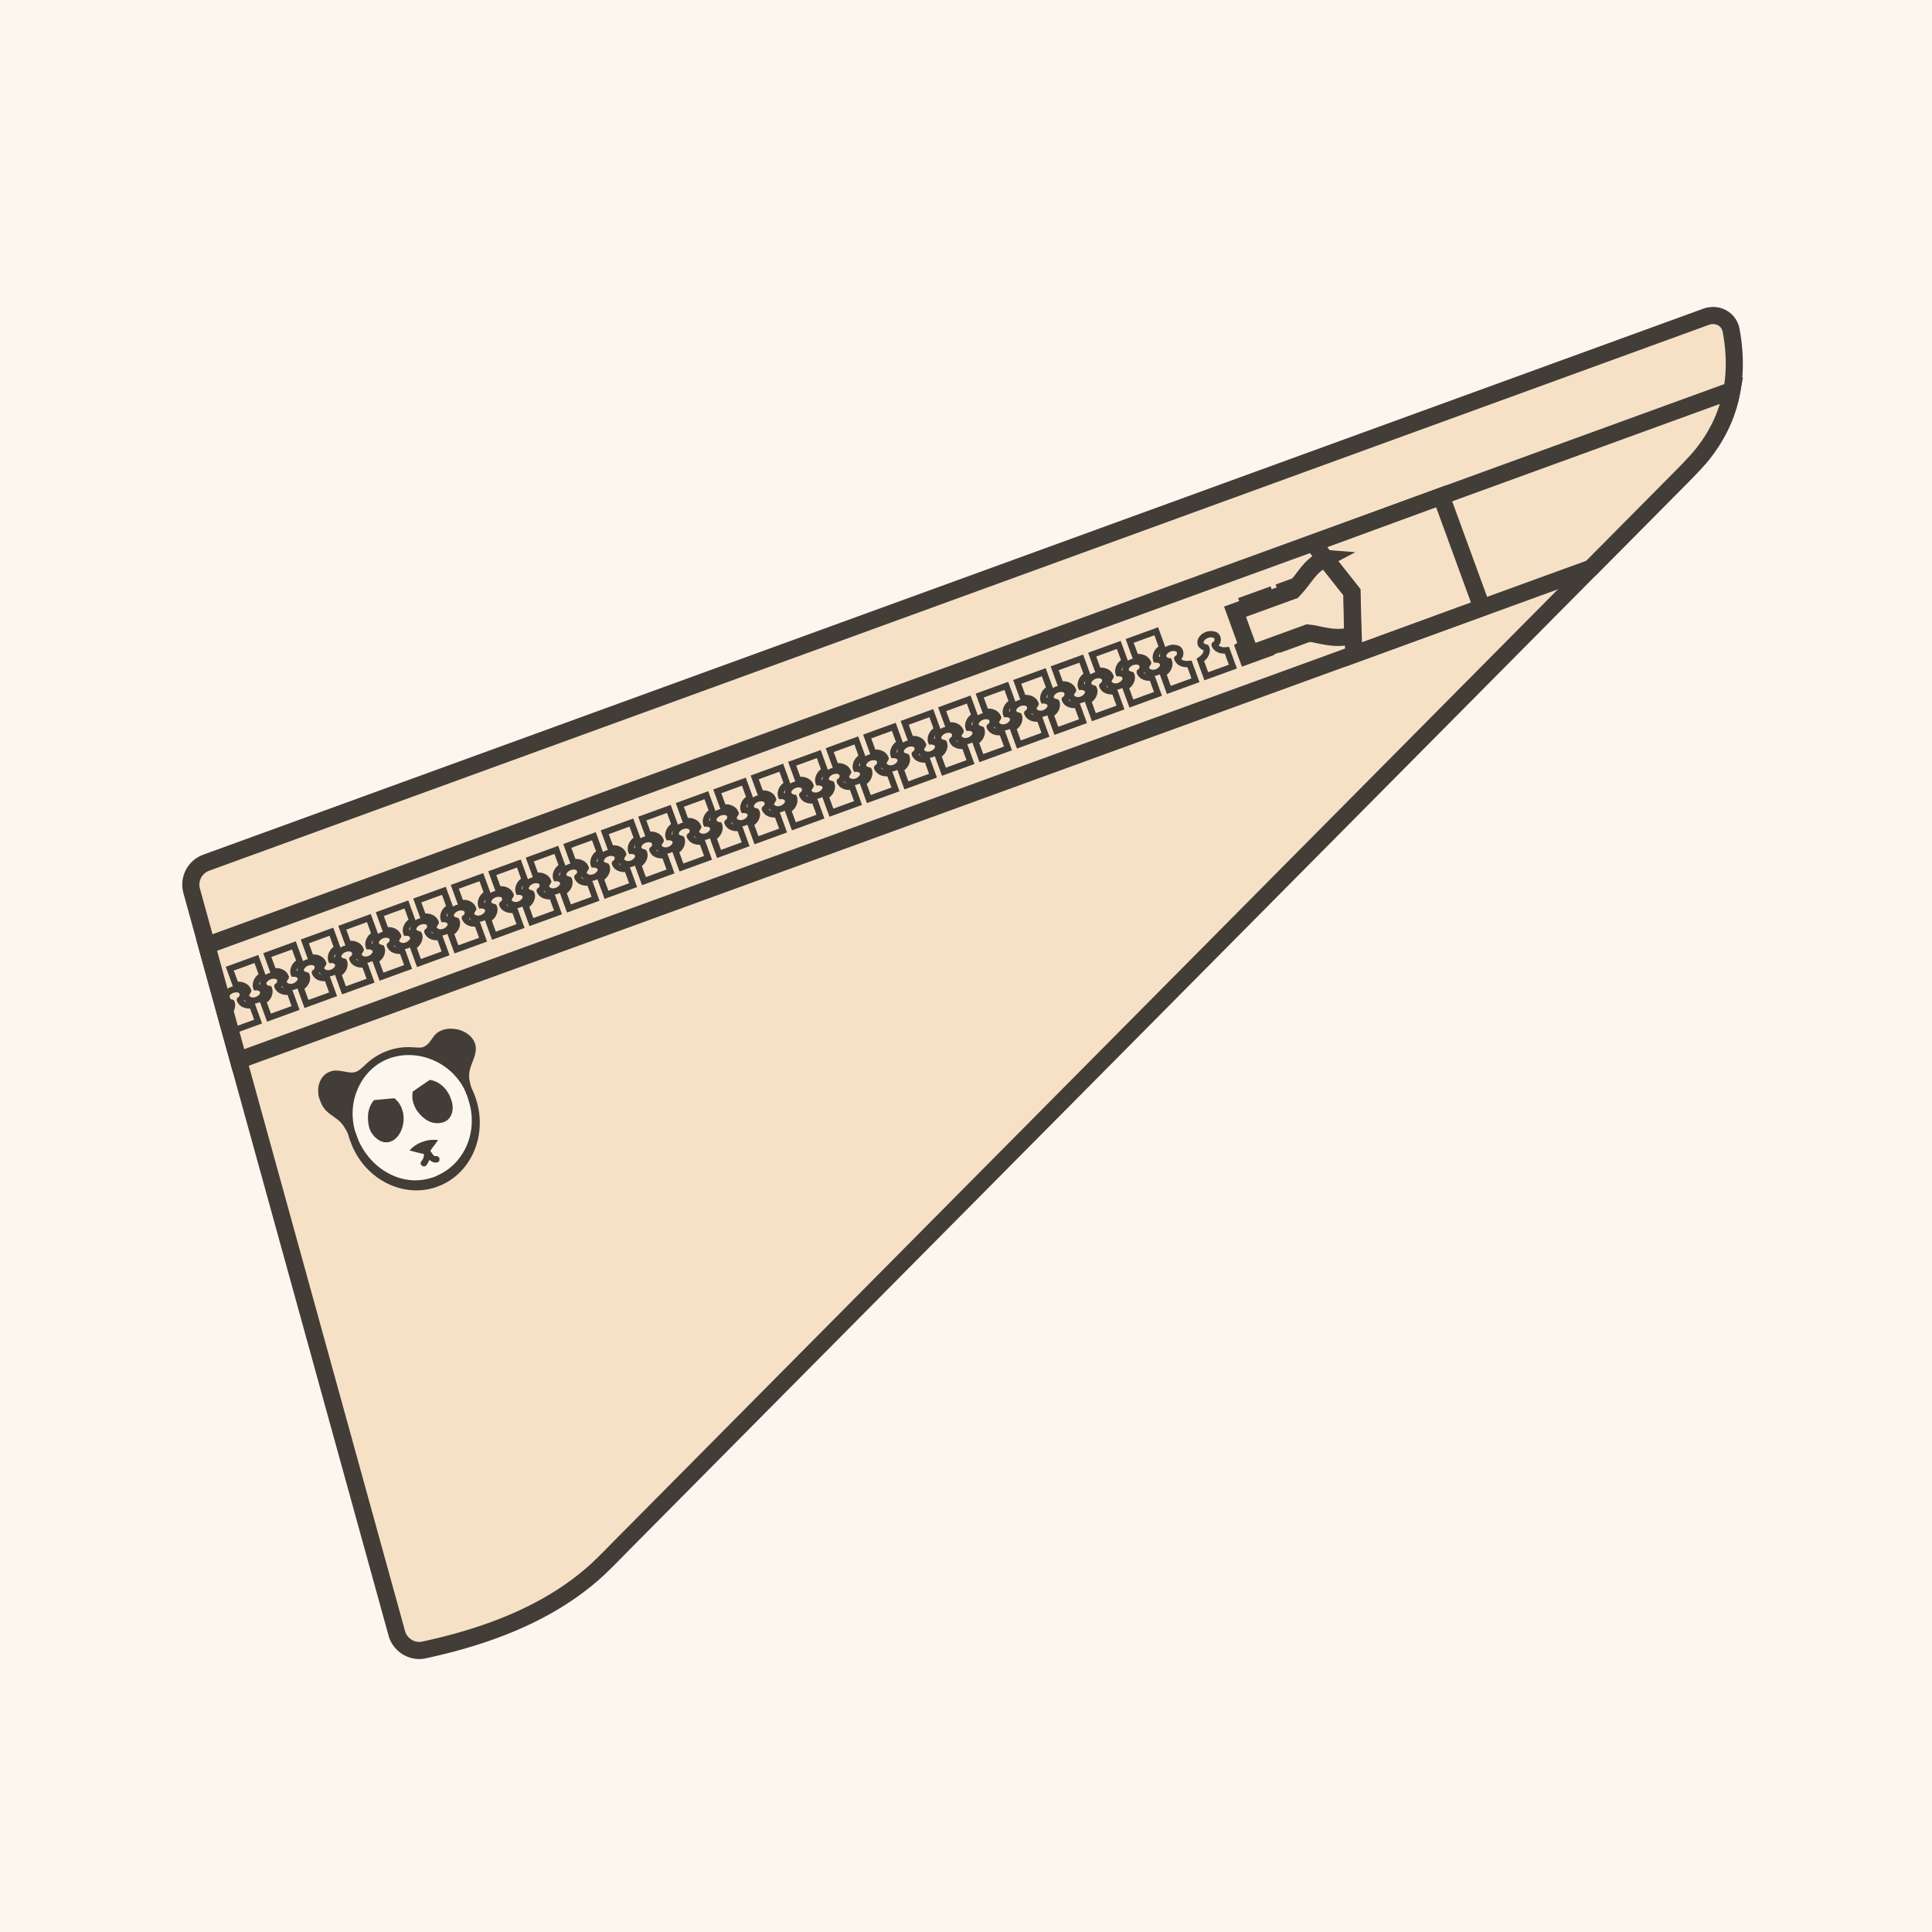 <svg xmlns="http://www.w3.org/2000/svg" id="svg5" version="1.1" viewBox="0 0 50.804 50.804" height="50.804mm" width="50.804mm">
  
  <defs id="defs2">
    
  </defs>
  <g transform="translate(-1447.46,11.275)" id="layer1">
    <rect ry="0" y="-11.275" x="1447.46" height="50.804" width="50.804" id="rect28288" style="display:inline;fill:#fcf7ee;fill-opacity:1;stroke:none;stroke-width:1.016;stroke-linecap:round;stroke-miterlimit:4;stroke-dasharray:none;stroke-opacity:1"></rect>
    <path id="path28290" d="m 1452.881,11.411 39.439,-14.355 c 0.294,-0.107 0.605,0.05 0.662,0.358 0.227,1.234 -0.01,2.3 -0.726,3.22 -0.192,0.247 -0.553,0.605 -0.774,0.827 l -27.575,27.802 c -0.22,0.222 -0.572,0.589 -0.805,0.797 -1.184,1.054 -2.738,1.675 -4.5,2.054 -0.306,0.066 -0.624,-0.134 -0.707,-0.436 l -5.395,-19.527 a 0.614,0.614 0 0 1 0.382,-0.74 z" style="font-variation-settings:normal;display:inline;fill:#f6e1c7;fill-opacity:1;stroke:#423d37;stroke-width:0.45;stroke-linecap:butt;stroke-linejoin:miter;stroke-miterlimit:4;stroke-dasharray:none;stroke-dashoffset:0;stroke-opacity:1;stop-color:#000000"></path>
    <path d="m 1479.862,4.51 c -0.277,0.101 -0.554,0.201 -0.831,0.302 0.07,0.189 0.138,0.378 0.207,0.568 0.094,-0.01 0.217,-0.031 0.285,0.053 -0.094,0.123 -0.014,0.322 0.141,0.343 0.201,0.052 0.463,-0.103 0.438,-0.328 -0.018,-0.092 -0.104,-0.159 -0.194,-0.173 0.016,-0.099 0.11,-0.155 0.186,-0.206 -0.069,-0.189 -0.138,-0.378 -0.207,-0.568 -0.01,0.003 -0.017,0.006 -0.025,0.009 z m 0.032,0.496 c -0.131,0.093 -0.204,0.286 -0.112,0.431 0.055,-0.015 0.186,-0.002 0.146,0.083 -0.051,0.092 -0.212,0.146 -0.281,0.051 0.01,-0.061 0.091,-0.105 0.046,-0.172 -0.051,-0.135 -0.205,-0.202 -0.342,-0.194 -0.036,-0.098 -0.071,-0.195 -0.107,-0.293 0.181,-0.066 0.362,-0.132 0.544,-0.198 0.035,0.098 0.071,0.195 0.106,0.293 z" style="display:inline;fill:#423d37;fill-opacity:1;fill-rule:nonzero;stroke:none;stroke-width:0.45;stroke-miterlimit:4;stroke-dasharray:none" id="path28292"></path>
    <path d="m 1478.876,4.869 c -0.277,0.101 -0.554,0.201 -0.831,0.302 0.07,0.189 0.138,0.378 0.207,0.567 0.094,-0.009 0.217,-0.03 0.285,0.054 -0.094,0.123 -0.014,0.323 0.141,0.343 0.201,0.052 0.464,-0.104 0.437,-0.329 -0.018,-0.092 -0.104,-0.158 -0.194,-0.172 0.016,-0.098 0.11,-0.155 0.186,-0.206 -0.069,-0.189 -0.138,-0.378 -0.207,-0.568 -0.01,0.003 -0.017,0.006 -0.025,0.009 z m 0.032,0.496 c -0.131,0.093 -0.204,0.286 -0.112,0.43 0.053,-0.01 0.169,-0.008 0.151,0.072 -0.045,0.1 -0.214,0.16 -0.287,0.062 0.01,-0.06 0.091,-0.106 0.046,-0.172 -0.051,-0.134 -0.205,-0.202 -0.342,-0.194 -0.036,-0.098 -0.071,-0.195 -0.107,-0.293 0.181,-0.066 0.362,-0.132 0.544,-0.197 0.035,0.098 0.071,0.195 0.106,0.292 z" style="display:inline;fill:#423d37;fill-opacity:1;fill-rule:nonzero;stroke:none;stroke-width:0.45;stroke-miterlimit:4;stroke-dasharray:none" id="path28294"></path>
    <path d="m 1452.896,13.586 0.835,3.022 35.564,-12.942 2.187,-2.205 c 0.221,-0.222 0.582,-0.58 0.774,-0.827 0.391,-0.503 0.638,-1.049 0.746,-1.642 l -30.871,11.234 z" style="font-variation-settings:normal;display:inline;fill:#f6e1c7;fill-opacity:1;stroke:#423d37;stroke-width:0.45;stroke-linecap:butt;stroke-linejoin:miter;stroke-miterlimit:4;stroke-dasharray:none;stroke-dashoffset:0;stroke-opacity:1;stop-color:#000000" id="path28296"></path>
    <path d="m 1453.659,14.654 c -0.175,0.001 -0.372,0.146 -0.346,0.336 0.011,0.088 0.093,0.14 0.162,0.174 -0.01,0.105 -0.107,0.165 -0.185,0.218 0.068,0.189 0.138,0.378 0.206,0.567 0.285,-0.104 0.57,-0.208 0.855,-0.311 -0.069,-0.189 -0.138,-0.379 -0.206,-0.568 -0.089,0.01 -0.203,0.028 -0.273,-0.038 0.106,-0.111 0.062,-0.324 -0.095,-0.361 -0.038,-0.013 -0.078,-0.018 -0.118,-0.017 z m 0.047,0.169 c 0.08,0.006 0.068,0.105 0.01,0.129 -0.074,0.055 0,0.151 0.043,0.2 0.073,0.07 0.178,0.097 0.277,0.093 0.036,0.098 0.071,0.196 0.107,0.294 -0.181,0.066 -0.362,0.132 -0.544,0.198 -0.035,-0.098 -0.071,-0.195 -0.106,-0.293 0.125,-0.092 0.2,-0.276 0.115,-0.418 -0.041,-0.031 -0.148,-0.018 -0.125,-0.094 0.036,-0.082 0.142,-0.125 0.227,-0.109 z" style="display:inline;fill:#423d37;fill-opacity:1;fill-rule:nonzero;stroke:none;stroke-width:0.45;stroke-miterlimit:4;stroke-dasharray:none" id="path28298"></path>
    <path d="m 1454.227,13.846 c -0.277,0.101 -0.553,0.201 -0.83,0.302 0.067,0.19 0.137,0.379 0.206,0.568 0.094,-0.01 0.217,-0.031 0.285,0.053 -0.094,0.122 -0.014,0.322 0.14,0.342 0.201,0.052 0.462,-0.102 0.438,-0.327 -0.018,-0.092 -0.104,-0.161 -0.194,-0.174 0.016,-0.099 0.11,-0.155 0.186,-0.206 -0.069,-0.189 -0.137,-0.379 -0.206,-0.568 -0.01,0.003 -0.017,0.006 -0.025,0.009 z m 0.032,0.496 c -0.131,0.093 -0.204,0.287 -0.112,0.431 0.057,-0.017 0.191,0.003 0.143,0.087 -0.054,0.088 -0.21,0.14 -0.279,0.046 0.01,-0.061 0.092,-0.105 0.046,-0.172 -0.051,-0.135 -0.205,-0.202 -0.342,-0.194 -0.036,-0.098 -0.071,-0.195 -0.107,-0.293 0.181,-0.066 0.362,-0.132 0.544,-0.198 0.035,0.098 0.071,0.195 0.106,0.293 z" style="display:inline;fill:#423d37;fill-opacity:1;fill-rule:nonzero;stroke:none;stroke-width:0.45;stroke-miterlimit:4;stroke-dasharray:none" id="path28300"></path>
    <path d="m 1455.213,13.487 c -0.277,0.101 -0.553,0.201 -0.83,0.302 0.068,0.189 0.137,0.378 0.206,0.567 0.094,-0.009 0.217,-0.03 0.285,0.054 -0.094,0.123 -0.014,0.323 0.141,0.343 0.201,0.052 0.462,-0.102 0.438,-0.327 -0.017,-0.093 -0.104,-0.16 -0.194,-0.175 0.016,-0.099 0.11,-0.155 0.186,-0.206 -0.069,-0.189 -0.138,-0.378 -0.207,-0.568 -0.01,0.003 -0.017,0.006 -0.025,0.009 z m 0.033,0.496 c -0.131,0.093 -0.204,0.286 -0.112,0.43 0.054,-0.011 0.18,-0.004 0.148,0.079 -0.049,0.095 -0.212,0.151 -0.283,0.056 0.01,-0.061 0.092,-0.106 0.046,-0.172 -0.051,-0.135 -0.205,-0.202 -0.342,-0.194 -0.036,-0.098 -0.071,-0.195 -0.107,-0.293 0.181,-0.066 0.362,-0.132 0.543,-0.197 0.036,0.098 0.071,0.195 0.107,0.293 z" style="display:inline;fill:#423d37;fill-opacity:1;fill-rule:nonzero;stroke:none;stroke-width:0.45;stroke-miterlimit:4;stroke-dasharray:none" id="path28302"></path>
    <path d="m 1454.644,14.296 c -0.175,7.35e-4 -0.369,0.144 -0.346,0.334 0.012,0.087 0.089,0.145 0.162,0.172 0,0.106 -0.106,0.169 -0.184,0.222 0.069,0.189 0.138,0.378 0.207,0.567 0.285,-0.104 0.57,-0.208 0.855,-0.311 -0.069,-0.189 -0.138,-0.378 -0.207,-0.568 -0.09,0.01 -0.203,0.028 -0.273,-0.038 0.106,-0.112 0.061,-0.325 -0.097,-0.361 -0.038,-0.012 -0.078,-0.018 -0.117,-0.017 z m 0.048,0.169 c 0.079,0.006 0.069,0.105 0.01,0.129 -0.075,0.055 0,0.151 0.042,0.2 0.073,0.069 0.178,0.098 0.277,0.093 0.036,0.098 0.071,0.196 0.107,0.294 -0.181,0.066 -0.362,0.132 -0.544,0.198 -0.036,-0.098 -0.071,-0.195 -0.107,-0.293 0.132,-0.094 0.202,-0.291 0.108,-0.436 -0.06,0.014 -0.165,-0.039 -0.102,-0.106 0.048,-0.06 0.135,-0.095 0.211,-0.079 z" style="display:inline;fill:#423d37;fill-opacity:1;fill-rule:nonzero;stroke:none;stroke-width:0.45;stroke-miterlimit:4;stroke-dasharray:none" id="path28304"></path>
    <path d="m 1455.63,13.937 c -0.175,0.001 -0.371,0.146 -0.345,0.336 0.011,0.089 0.096,0.142 0.162,0.174 -0.01,0.105 -0.108,0.165 -0.185,0.218 0.068,0.189 0.138,0.378 0.206,0.567 0.285,-0.104 0.57,-0.208 0.855,-0.312 -0.069,-0.189 -0.138,-0.378 -0.207,-0.568 -0.089,0.01 -0.203,0.028 -0.273,-0.038 0.105,-0.111 0.062,-0.322 -0.093,-0.36 -0.039,-0.013 -0.08,-0.019 -0.121,-0.018 z m 0.048,0.169 c 0.079,0.006 0.069,0.105 0.01,0.129 -0.075,0.055 0,0.151 0.042,0.2 0.073,0.069 0.178,0.097 0.277,0.093 0.036,0.098 0.071,0.196 0.107,0.294 -0.181,0.066 -0.362,0.132 -0.543,0.198 -0.036,-0.098 -0.071,-0.195 -0.107,-0.293 0.126,-0.091 0.2,-0.276 0.115,-0.418 -0.044,-0.029 -0.161,-0.024 -0.12,-0.104 0.039,-0.074 0.141,-0.115 0.222,-0.099 z" style="display:inline;fill:#423d37;fill-opacity:1;fill-rule:nonzero;stroke:none;stroke-width:0.45;stroke-miterlimit:4;stroke-dasharray:none" id="path28306"></path>
    <path d="m 1456.199,13.128 c -0.277,0.101 -0.553,0.201 -0.83,0.302 0.069,0.189 0.137,0.378 0.206,0.567 0.094,-0.009 0.217,-0.03 0.285,0.054 -0.094,0.122 -0.015,0.322 0.14,0.343 0.198,0.05 0.454,-0.096 0.439,-0.318 -0.013,-0.097 -0.102,-0.169 -0.196,-0.183 0.016,-0.098 0.11,-0.155 0.187,-0.206 -0.069,-0.189 -0.138,-0.378 -0.207,-0.568 -0.01,0.003 -0.017,0.006 -0.025,0.009 z m 0.033,0.496 c -0.132,0.093 -0.203,0.286 -0.112,0.431 0.058,-0.019 0.194,0.004 0.142,0.089 -0.054,0.087 -0.209,0.137 -0.278,0.045 0.01,-0.061 0.092,-0.106 0.046,-0.172 -0.051,-0.135 -0.205,-0.202 -0.342,-0.194 -0.035,-0.098 -0.071,-0.195 -0.106,-0.293 0.181,-0.066 0.362,-0.132 0.544,-0.198 0.035,0.098 0.071,0.195 0.106,0.293 z" style="display:inline;fill:#423d37;fill-opacity:1;fill-rule:nonzero;stroke:none;stroke-width:0.45;stroke-miterlimit:4;stroke-dasharray:none" id="path28308"></path>
    <path d="m 1457.185,12.769 c -0.277,0.101 -0.553,0.201 -0.83,0.302 0.069,0.189 0.137,0.378 0.206,0.567 0.095,-0.009 0.217,-0.03 0.285,0.054 -0.094,0.122 -0.015,0.323 0.141,0.343 0.201,0.051 0.461,-0.102 0.438,-0.327 -0.018,-0.093 -0.104,-0.16 -0.194,-0.174 0.016,-0.098 0.11,-0.155 0.186,-0.206 -0.069,-0.189 -0.138,-0.378 -0.206,-0.568 -0.01,0.003 -0.017,0.006 -0.025,0.009 z m 0.032,0.496 c -0.131,0.093 -0.203,0.286 -0.112,0.43 0.055,-0.014 0.186,-6.12e-4 0.146,0.083 -0.051,0.092 -0.211,0.146 -0.282,0.052 0.01,-0.061 0.092,-0.105 0.046,-0.172 -0.051,-0.135 -0.205,-0.202 -0.342,-0.194 -0.035,-0.098 -0.071,-0.195 -0.106,-0.293 0.181,-0.066 0.362,-0.132 0.543,-0.198 0.035,0.098 0.071,0.195 0.106,0.293 z" style="display:inline;fill:#423d37;fill-opacity:1;fill-rule:nonzero;stroke:none;stroke-width:0.45;stroke-miterlimit:4;stroke-dasharray:none" id="path28310"></path>
    <path d="m 1456.617,13.578 c -0.176,0.001 -0.372,0.146 -0.346,0.336 0.011,0.089 0.096,0.141 0.162,0.174 -0.01,0.105 -0.107,0.164 -0.184,0.218 0.069,0.189 0.138,0.378 0.206,0.567 0.285,-0.104 0.57,-0.207 0.855,-0.311 -0.069,-0.189 -0.138,-0.379 -0.207,-0.568 -0.089,0.01 -0.203,0.028 -0.273,-0.038 0.105,-0.111 0.062,-0.324 -0.095,-0.361 -0.038,-0.013 -0.078,-0.018 -0.118,-0.017 z m 0.047,0.169 c 0.077,0.006 0.07,0.105 0.01,0.129 -0.074,0.055 0,0.151 0.042,0.2 0.073,0.07 0.178,0.097 0.277,0.093 0.036,0.098 0.071,0.196 0.107,0.294 -0.181,0.066 -0.362,0.132 -0.544,0.198 -0.035,-0.098 -0.071,-0.195 -0.106,-0.293 0.125,-0.091 0.2,-0.276 0.115,-0.418 -0.041,-0.03 -0.148,-0.019 -0.125,-0.094 0.036,-0.082 0.141,-0.124 0.227,-0.109 z" style="display:inline;fill:#423d37;fill-opacity:1;fill-rule:nonzero;stroke:none;stroke-width:0.45;stroke-miterlimit:4;stroke-dasharray:none" id="path28312"></path>
    <path d="m 1457.603,13.219 c -0.176,6.13e-4 -0.372,0.146 -0.346,0.336 0.011,0.088 0.092,0.14 0.162,0.174 -0.01,0.104 -0.107,0.165 -0.185,0.218 0.069,0.189 0.138,0.378 0.207,0.567 0.285,-0.104 0.57,-0.208 0.855,-0.311 -0.069,-0.189 -0.138,-0.378 -0.207,-0.568 -0.089,0.01 -0.203,0.028 -0.273,-0.038 0.105,-0.111 0.062,-0.324 -0.095,-0.361 -0.038,-0.013 -0.078,-0.018 -0.118,-0.017 z m 0.047,0.169 c 0.078,0.005 0.069,0.105 0.01,0.129 -0.075,0.055 0,0.151 0.042,0.2 0.073,0.07 0.178,0.097 0.277,0.093 0.036,0.098 0.071,0.196 0.107,0.293 -0.181,0.066 -0.362,0.132 -0.544,0.198 -0.035,-0.098 -0.071,-0.195 -0.107,-0.293 0.126,-0.091 0.2,-0.276 0.115,-0.418 -0.041,-0.03 -0.148,-0.019 -0.125,-0.094 0.035,-0.081 0.142,-0.125 0.227,-0.109 z" style="display:inline;fill:#423d37;fill-opacity:1;fill-rule:nonzero;stroke:none;stroke-width:0.45;stroke-miterlimit:4;stroke-dasharray:none" id="path28314"></path>
    <path d="m 1458.171,12.411 c -0.277,0.101 -0.553,0.201 -0.83,0.302 0.068,0.189 0.137,0.378 0.206,0.567 0.095,-0.008 0.214,-0.031 0.285,0.054 -0.094,0.123 -0.014,0.323 0.141,0.343 0.201,0.051 0.464,-0.104 0.437,-0.33 -0.018,-0.091 -0.104,-0.158 -0.194,-0.172 0.015,-0.099 0.111,-0.154 0.186,-0.206 -0.069,-0.189 -0.138,-0.378 -0.206,-0.567 -0.01,0.003 -0.017,0.006 -0.025,0.009 z m 0.033,0.496 c -0.131,0.093 -0.204,0.287 -0.112,0.431 0.057,-0.018 0.193,0.003 0.142,0.088 -0.054,0.088 -0.211,0.139 -0.279,0.045 0.01,-0.061 0.091,-0.105 0.046,-0.172 -0.051,-0.135 -0.205,-0.202 -0.342,-0.194 -0.035,-0.098 -0.071,-0.195 -0.106,-0.293 0.181,-0.066 0.362,-0.132 0.543,-0.198 0.036,0.098 0.071,0.195 0.107,0.292 z" style="display:inline;fill:#423d37;fill-opacity:1;fill-rule:nonzero;stroke:none;stroke-width:0.45;stroke-miterlimit:4;stroke-dasharray:none" id="path28316"></path>
    <path d="m 1459.157,12.052 c -0.277,0.101 -0.554,0.201 -0.831,0.302 0.07,0.189 0.138,0.378 0.207,0.568 0.094,-0.01 0.217,-0.031 0.284,0.053 -0.094,0.123 -0.014,0.323 0.141,0.343 0.201,0.052 0.462,-0.102 0.438,-0.327 -0.018,-0.092 -0.104,-0.16 -0.194,-0.174 0.015,-0.098 0.11,-0.155 0.186,-0.206 -0.069,-0.189 -0.138,-0.378 -0.206,-0.568 -0.01,0.003 -0.017,0.006 -0.025,0.009 z m 0.032,0.496 c -0.131,0.093 -0.204,0.286 -0.111,0.431 0.055,-0.015 0.184,-0.002 0.146,0.082 -0.05,0.093 -0.212,0.146 -0.282,0.052 0.01,-0.06 0.091,-0.105 0.046,-0.172 -0.051,-0.135 -0.205,-0.202 -0.342,-0.194 -0.036,-0.098 -0.071,-0.195 -0.107,-0.293 0.181,-0.066 0.362,-0.132 0.544,-0.198 0.035,0.098 0.071,0.195 0.106,0.293 z" style="display:inline;fill:#423d37;fill-opacity:1;fill-rule:nonzero;stroke:none;stroke-width:0.45;stroke-miterlimit:4;stroke-dasharray:none" id="path28318"></path>
    <path d="m 1458.588,12.86 c -0.175,0.001 -0.371,0.146 -0.345,0.336 0.01,0.089 0.096,0.142 0.162,0.174 -0.01,0.104 -0.107,0.165 -0.185,0.218 0.069,0.189 0.138,0.378 0.207,0.567 0.285,-0.104 0.57,-0.208 0.855,-0.311 -0.069,-0.189 -0.138,-0.378 -0.207,-0.567 -0.089,0.008 -0.203,0.028 -0.273,-0.039 0.106,-0.112 0.061,-0.325 -0.097,-0.362 -0.038,-0.013 -0.078,-0.017 -0.117,-0.017 z m 0.048,0.169 c 0.079,0.006 0.068,0.104 0.01,0.129 -0.075,0.055 0,0.151 0.042,0.2 0.073,0.069 0.178,0.097 0.277,0.093 0.035,0.098 0.071,0.196 0.107,0.294 -0.181,0.066 -0.362,0.132 -0.544,0.198 -0.036,-0.098 -0.071,-0.195 -0.107,-0.293 0.126,-0.09 0.207,-0.288 0.107,-0.422 -0.044,-0.025 -0.152,-0.024 -0.112,-0.1 0.04,-0.075 0.14,-0.114 0.222,-0.099 z" style="display:inline;fill:#423d37;fill-opacity:1;fill-rule:nonzero;stroke:none;stroke-width:0.45;stroke-miterlimit:4;stroke-dasharray:none" id="path28320"></path>
    <path d="m 1459.575,12.501 c -0.175,0.001 -0.372,0.146 -0.346,0.336 0.011,0.089 0.096,0.142 0.162,0.174 -0.01,0.105 -0.107,0.164 -0.185,0.218 0.069,0.189 0.137,0.378 0.206,0.567 0.285,-0.104 0.57,-0.207 0.855,-0.311 -0.069,-0.189 -0.138,-0.378 -0.206,-0.567 -0.089,0.008 -0.203,0.028 -0.273,-0.038 0.105,-0.111 0.062,-0.324 -0.095,-0.361 -0.038,-0.013 -0.078,-0.018 -0.118,-0.017 z m 0.047,0.169 c 0.078,0.006 0.07,0.105 0.01,0.129 -0.075,0.055 0,0.15 0.042,0.2 0.073,0.069 0.178,0.098 0.277,0.093 0.036,0.098 0.071,0.196 0.107,0.293 -0.181,0.066 -0.362,0.132 -0.544,0.198 -0.036,-0.098 -0.071,-0.195 -0.107,-0.293 0.126,-0.091 0.201,-0.276 0.115,-0.418 -0.047,-0.028 -0.167,-0.027 -0.117,-0.11 0.043,-0.07 0.138,-0.108 0.219,-0.093 z" style="display:inline;fill:#423d37;fill-opacity:1;fill-rule:nonzero;stroke:none;stroke-width:0.45;stroke-miterlimit:4;stroke-dasharray:none" id="path28322"></path>
    <path d="m 1460.143,11.693 c -0.277,0.101 -0.553,0.202 -0.83,0.302 0.07,0.189 0.138,0.378 0.207,0.567 0.095,-0.008 0.214,-0.031 0.285,0.054 -0.095,0.122 -0.014,0.323 0.141,0.343 0.201,0.051 0.463,-0.103 0.437,-0.328 -0.018,-0.092 -0.104,-0.159 -0.194,-0.173 0.016,-0.098 0.11,-0.155 0.186,-0.205 -0.069,-0.189 -0.138,-0.379 -0.207,-0.568 -0.01,0.003 -0.017,0.006 -0.025,0.009 z m 0.032,0.496 c -0.131,0.093 -0.203,0.287 -0.111,0.431 0.053,-0.012 0.168,-0.009 0.151,0.071 -0.046,0.1 -0.213,0.159 -0.287,0.063 0.01,-0.061 0.091,-0.106 0.046,-0.172 -0.051,-0.135 -0.205,-0.202 -0.342,-0.194 -0.036,-0.098 -0.071,-0.195 -0.107,-0.293 0.181,-0.066 0.362,-0.132 0.544,-0.198 0.035,0.098 0.071,0.195 0.106,0.293 z" style="display:inline;fill:#423d37;fill-opacity:1;fill-rule:nonzero;stroke:none;stroke-width:0.45;stroke-miterlimit:4;stroke-dasharray:none" id="path28324"></path>
    <path d="m 1461.129,11.334 c -0.277,0.101 -0.553,0.201 -0.83,0.302 0.068,0.189 0.137,0.378 0.206,0.567 0.094,-0.009 0.217,-0.031 0.284,0.054 -0.094,0.123 -0.014,0.323 0.141,0.343 0.201,0.052 0.462,-0.102 0.438,-0.327 -0.018,-0.092 -0.104,-0.16 -0.194,-0.174 0.015,-0.099 0.11,-0.155 0.186,-0.206 -0.069,-0.189 -0.138,-0.378 -0.206,-0.567 -0.01,0.003 -0.017,0.006 -0.025,0.009 z m 0.033,0.496 c -0.131,0.093 -0.204,0.287 -0.112,0.431 0.056,-0.017 0.192,0.003 0.143,0.087 -0.053,0.089 -0.21,0.14 -0.279,0.047 0.01,-0.061 0.091,-0.106 0.046,-0.172 -0.051,-0.135 -0.205,-0.202 -0.342,-0.194 -0.036,-0.098 -0.071,-0.195 -0.107,-0.293 0.181,-0.066 0.362,-0.132 0.544,-0.198 0.035,0.098 0.071,0.195 0.107,0.293 z" style="display:inline;fill:#423d37;fill-opacity:1;fill-rule:nonzero;stroke:none;stroke-width:0.45;stroke-miterlimit:4;stroke-dasharray:none" id="path28326"></path>
    <path d="m 1460.56,12.142 c -0.175,0.001 -0.371,0.146 -0.345,0.336 0.011,0.088 0.092,0.14 0.162,0.174 -0.01,0.104 -0.108,0.164 -0.185,0.218 0.069,0.189 0.138,0.378 0.207,0.567 0.285,-0.104 0.57,-0.208 0.855,-0.312 -0.069,-0.189 -0.138,-0.378 -0.207,-0.567 -0.09,0.01 -0.202,0.028 -0.273,-0.038 0.105,-0.111 0.062,-0.322 -0.093,-0.361 -0.039,-0.013 -0.08,-0.019 -0.121,-0.018 z m 0.048,0.169 c 0.077,0.006 0.069,0.102 0.01,0.128 -0.077,0.054 -0.01,0.152 0.04,0.202 0.073,0.069 0.178,0.097 0.277,0.093 0.036,0.098 0.071,0.196 0.107,0.293 -0.181,0.066 -0.362,0.132 -0.543,0.198 -0.036,-0.098 -0.071,-0.195 -0.107,-0.293 0.125,-0.091 0.2,-0.276 0.116,-0.418 -0.042,-0.03 -0.148,-0.019 -0.125,-0.094 0.035,-0.081 0.142,-0.125 0.227,-0.109 z" style="display:inline;fill:#423d37;fill-opacity:1;fill-rule:nonzero;stroke:none;stroke-width:0.45;stroke-miterlimit:4;stroke-dasharray:none" id="path28328"></path>
    <path d="m 1461.546,11.783 c -0.175,0.002 -0.371,0.146 -0.345,0.336 0.011,0.089 0.095,0.141 0.162,0.174 -0.01,0.104 -0.107,0.164 -0.185,0.218 0.069,0.189 0.138,0.378 0.206,0.567 0.285,-0.104 0.57,-0.207 0.855,-0.311 -0.069,-0.189 -0.138,-0.378 -0.207,-0.568 -0.089,0.01 -0.203,0.028 -0.273,-0.038 0.106,-0.112 0.061,-0.325 -0.097,-0.361 -0.038,-0.013 -0.078,-0.018 -0.117,-0.017 z m 0.048,0.169 c 0.077,0.006 0.07,0.103 0.01,0.128 -0.077,0.054 -0.01,0.152 0.041,0.202 0.073,0.069 0.178,0.098 0.277,0.093 0.036,0.098 0.071,0.196 0.107,0.293 -0.181,0.066 -0.362,0.132 -0.544,0.198 -0.036,-0.098 -0.071,-0.195 -0.107,-0.293 0.126,-0.09 0.207,-0.288 0.107,-0.422 -0.044,-0.025 -0.153,-0.024 -0.112,-0.1 0.04,-0.074 0.14,-0.114 0.221,-0.099 z" style="display:inline;fill:#423d37;fill-opacity:1;fill-rule:nonzero;stroke:none;stroke-width:0.45;stroke-miterlimit:4;stroke-dasharray:none" id="path28330"></path>
    <path d="m 1462.115,10.976 c -0.277,0.101 -0.553,0.201 -0.83,0.302 0.068,0.189 0.137,0.378 0.206,0.567 0.094,-0.009 0.217,-0.03 0.284,0.054 -0.094,0.123 -0.014,0.323 0.141,0.343 0.201,0.051 0.461,-0.102 0.438,-0.327 -0.018,-0.093 -0.104,-0.16 -0.195,-0.175 0.015,-0.098 0.11,-0.155 0.186,-0.206 -0.069,-0.189 -0.138,-0.378 -0.207,-0.568 -0.01,0.003 -0.017,0.006 -0.025,0.009 z m 0.032,0.496 c -0.131,0.093 -0.203,0.286 -0.112,0.43 0.055,-0.013 0.184,-0.002 0.146,0.082 -0.051,0.093 -0.212,0.147 -0.282,0.052 0.01,-0.061 0.091,-0.105 0.046,-0.172 -0.051,-0.135 -0.205,-0.202 -0.342,-0.194 -0.036,-0.098 -0.071,-0.195 -0.107,-0.293 0.181,-0.066 0.363,-0.132 0.544,-0.197 0.035,0.098 0.071,0.195 0.106,0.293 z" style="display:inline;fill:#423d37;fill-opacity:1;fill-rule:nonzero;stroke:none;stroke-width:0.45;stroke-miterlimit:4;stroke-dasharray:none" id="path28332"></path>
    <path d="m 1463.102,10.617 c -0.277,0.101 -0.553,0.201 -0.83,0.302 0.068,0.189 0.137,0.378 0.206,0.567 0.094,-0.008 0.218,-0.031 0.285,0.054 -0.094,0.122 -0.014,0.323 0.14,0.342 0.199,0.051 0.454,-0.096 0.44,-0.318 -0.013,-0.097 -0.103,-0.169 -0.196,-0.183 0.015,-0.099 0.11,-0.155 0.186,-0.206 -0.069,-0.189 -0.138,-0.378 -0.207,-0.568 -0.01,0.003 -0.017,0.006 -0.025,0.009 z m 0.033,0.496 c -0.131,0.093 -0.204,0.286 -0.112,0.431 0.055,-0.015 0.186,-0.001 0.145,0.083 -0.051,0.092 -0.212,0.145 -0.281,0.051 0.01,-0.061 0.091,-0.105 0.046,-0.172 -0.051,-0.135 -0.205,-0.202 -0.342,-0.194 -0.036,-0.098 -0.071,-0.195 -0.107,-0.293 0.181,-0.066 0.362,-0.132 0.544,-0.198 0.036,0.098 0.071,0.195 0.107,0.293 z" style="display:inline;fill:#423d37;fill-opacity:1;fill-rule:nonzero;stroke:none;stroke-width:0.45;stroke-miterlimit:4;stroke-dasharray:none" id="path28334"></path>
    <path d="m 1462.538,11.425 c -0.177,-9.68e-4 -0.377,0.144 -0.351,0.337 0.011,0.089 0.096,0.141 0.162,0.174 -0.01,0.104 -0.108,0.165 -0.185,0.218 0.069,0.189 0.138,0.378 0.206,0.567 0.285,-0.104 0.57,-0.207 0.855,-0.311 -0.069,-0.189 -0.138,-0.378 -0.206,-0.567 -0.09,0.007 -0.201,0.028 -0.273,-0.039 0.103,-0.109 0.066,-0.316 -0.086,-0.359 -0.039,-0.014 -0.08,-0.021 -0.122,-0.02 z m 0.042,0.169 c 0.078,0.006 0.069,0.105 0.01,0.129 -0.075,0.055 0,0.151 0.042,0.2 0.073,0.069 0.178,0.098 0.277,0.093 0.036,0.098 0.071,0.196 0.107,0.293 -0.181,0.066 -0.362,0.132 -0.544,0.198 -0.035,-0.098 -0.071,-0.195 -0.106,-0.293 0.125,-0.091 0.2,-0.275 0.116,-0.418 -0.044,-0.03 -0.162,-0.023 -0.12,-0.104 0.04,-0.074 0.14,-0.114 0.222,-0.099 z" style="display:inline;fill:#423d37;fill-opacity:1;fill-rule:nonzero;stroke:none;stroke-width:0.45;stroke-miterlimit:4;stroke-dasharray:none" id="path28336"></path>
    <path d="m 1463.519,11.066 c -0.175,0.002 -0.371,0.146 -0.345,0.336 0.011,0.089 0.093,0.14 0.162,0.175 -0.01,0.104 -0.107,0.165 -0.185,0.217 0.069,0.189 0.138,0.378 0.207,0.568 0.285,-0.104 0.57,-0.208 0.855,-0.311 -0.069,-0.189 -0.138,-0.378 -0.207,-0.568 -0.09,0.01 -0.202,0.028 -0.273,-0.038 0.105,-0.11 0.062,-0.322 -0.093,-0.36 -0.039,-0.013 -0.08,-0.019 -0.121,-0.018 z m 0.048,0.169 c 0.079,0.006 0.068,0.105 0.01,0.129 -0.074,0.055 0,0.151 0.042,0.2 0.073,0.069 0.178,0.097 0.277,0.093 0.036,0.098 0.071,0.196 0.107,0.294 -0.181,0.066 -0.362,0.132 -0.544,0.198 -0.036,-0.098 -0.071,-0.195 -0.107,-0.293 0.126,-0.09 0.207,-0.288 0.107,-0.422 -0.043,-0.025 -0.151,-0.022 -0.112,-0.099 0.038,-0.075 0.141,-0.116 0.222,-0.1 z" style="display:inline;fill:#423d37;fill-opacity:1;fill-rule:nonzero;stroke:none;stroke-width:0.45;stroke-miterlimit:4;stroke-dasharray:none" id="path28338"></path>
    <path d="m 1464.087,10.258 c -0.277,0.101 -0.553,0.201 -0.83,0.302 0.07,0.189 0.138,0.378 0.207,0.567 0.094,-0.009 0.217,-0.03 0.285,0.054 -0.094,0.122 -0.014,0.323 0.141,0.343 0.201,0.052 0.464,-0.103 0.438,-0.329 -0.019,-0.091 -0.105,-0.158 -0.194,-0.173 0.016,-0.099 0.11,-0.155 0.186,-0.206 -0.069,-0.189 -0.138,-0.378 -0.207,-0.567 -0.01,0.003 -0.017,0.006 -0.025,0.009 z m 0.033,0.496 c -0.131,0.093 -0.204,0.286 -0.112,0.43 0.055,-0.011 0.181,-0.004 0.147,0.08 -0.05,0.095 -0.211,0.149 -0.283,0.055 0,-0.061 0.092,-0.106 0.046,-0.173 -0.051,-0.135 -0.205,-0.202 -0.342,-0.194 -0.036,-0.098 -0.071,-0.195 -0.107,-0.293 0.181,-0.066 0.362,-0.132 0.544,-0.198 0.035,0.098 0.071,0.195 0.107,0.293 z" style="display:inline;fill:#423d37;fill-opacity:1;fill-rule:nonzero;stroke:none;stroke-width:0.45;stroke-miterlimit:4;stroke-dasharray:none" id="path28340"></path>
    <path d="m 1465.073,9.899 c -0.277,0.101 -0.553,0.201 -0.83,0.302 0.069,0.189 0.137,0.378 0.206,0.567 0.094,-0.009 0.217,-0.03 0.285,0.054 -0.094,0.123 -0.014,0.323 0.141,0.343 0.201,0.051 0.461,-0.102 0.438,-0.327 -0.018,-0.093 -0.104,-0.16 -0.195,-0.175 0.016,-0.098 0.11,-0.155 0.186,-0.205 -0.069,-0.189 -0.138,-0.379 -0.207,-0.568 -0.01,0.003 -0.017,0.006 -0.025,0.009 z m 0.032,0.496 c -0.131,0.094 -0.204,0.287 -0.111,0.431 0.054,-0.015 0.184,-0.003 0.146,0.081 -0.05,0.093 -0.212,0.147 -0.282,0.052 0.01,-0.061 0.091,-0.105 0.046,-0.172 -0.051,-0.135 -0.205,-0.202 -0.342,-0.195 -0.035,-0.098 -0.071,-0.195 -0.106,-0.293 0.181,-0.066 0.362,-0.132 0.544,-0.198 0.035,0.098 0.071,0.195 0.106,0.292 z" style="display:inline;fill:#423d37;fill-opacity:1;fill-rule:nonzero;stroke:none;stroke-width:0.45;stroke-miterlimit:4;stroke-dasharray:none" id="path28342"></path>
    <path d="m 1464.51,10.707 c -0.177,-0.001 -0.377,0.144 -0.351,0.336 0.011,0.089 0.092,0.14 0.162,0.174 -0.01,0.105 -0.108,0.165 -0.185,0.218 0.069,0.189 0.138,0.378 0.207,0.567 0.285,-0.104 0.57,-0.207 0.855,-0.311 -0.069,-0.189 -0.138,-0.378 -0.207,-0.567 -0.09,0.008 -0.201,0.028 -0.273,-0.038 0.103,-0.109 0.066,-0.316 -0.086,-0.359 -0.039,-0.015 -0.08,-0.021 -0.122,-0.02 z m 0.042,0.169 c 0.079,0.006 0.068,0.105 0.01,0.129 -0.075,0.055 0,0.151 0.042,0.2 0.073,0.07 0.178,0.097 0.277,0.093 0.036,0.098 0.071,0.196 0.107,0.293 -0.181,0.066 -0.362,0.132 -0.544,0.198 -0.035,-0.098 -0.071,-0.195 -0.106,-0.293 0.126,-0.09 0.207,-0.288 0.107,-0.422 -0.044,-0.026 -0.153,-0.022 -0.112,-0.1 0.038,-0.075 0.141,-0.115 0.222,-0.099 z" style="display:inline;fill:#423d37;fill-opacity:1;fill-rule:nonzero;stroke:none;stroke-width:0.45;stroke-miterlimit:4;stroke-dasharray:none" id="path28344"></path>
    <path d="m 1465.49,10.348 c -0.175,0.001 -0.371,0.146 -0.345,0.336 0.011,0.089 0.093,0.139 0.162,0.174 -0.01,0.104 -0.107,0.165 -0.185,0.217 0.069,0.189 0.138,0.378 0.207,0.567 0.285,-0.104 0.57,-0.208 0.855,-0.311 -0.069,-0.189 -0.138,-0.378 -0.207,-0.567 -0.09,0.01 -0.203,0.027 -0.272,-0.038 0.106,-0.112 0.06,-0.325 -0.097,-0.361 -0.038,-0.013 -0.078,-0.017 -0.118,-0.017 z m 0.048,0.169 c 0.078,0.006 0.069,0.105 0.01,0.129 -0.075,0.055 0,0.151 0.042,0.2 0.073,0.069 0.178,0.098 0.277,0.093 0.036,0.098 0.071,0.196 0.107,0.294 -0.181,0.066 -0.362,0.132 -0.544,0.198 -0.036,-0.098 -0.071,-0.195 -0.107,-0.292 0.126,-0.091 0.201,-0.276 0.115,-0.419 -0.043,-0.029 -0.154,-0.02 -0.123,-0.099 0.039,-0.077 0.141,-0.12 0.225,-0.104 z" style="display:inline;fill:#423d37;fill-opacity:1;fill-rule:nonzero;stroke:none;stroke-width:0.45;stroke-miterlimit:4;stroke-dasharray:none" id="path28346"></path>
    <path d="m 1466.06,9.54 c -0.277,0.101 -0.553,0.201 -0.83,0.302 0.069,0.189 0.137,0.378 0.206,0.567 0.094,-0.009 0.214,-0.031 0.285,0.054 -0.094,0.122 -0.015,0.322 0.14,0.343 0.199,0.051 0.454,-0.096 0.44,-0.318 -0.012,-0.097 -0.103,-0.168 -0.196,-0.184 0.016,-0.098 0.11,-0.155 0.186,-0.205 -0.069,-0.189 -0.138,-0.379 -0.207,-0.568 -0.01,0.003 -0.017,0.006 -0.025,0.009 z m 0.033,0.496 c -0.131,0.093 -0.204,0.287 -0.112,0.431 0.055,-0.016 0.184,-0.002 0.146,0.081 -0.05,0.093 -0.212,0.146 -0.282,0.052 0.01,-0.061 0.091,-0.105 0.046,-0.172 -0.051,-0.135 -0.205,-0.202 -0.342,-0.195 -0.035,-0.098 -0.071,-0.195 -0.106,-0.293 0.181,-0.066 0.362,-0.132 0.543,-0.198 0.036,0.098 0.071,0.195 0.107,0.293 z" style="display:inline;fill:#423d37;fill-opacity:1;fill-rule:nonzero;stroke:none;stroke-width:0.45;stroke-miterlimit:4;stroke-dasharray:none" id="path28348"></path>
    <path d="m 1467.046,9.182 c -0.277,0.101 -0.553,0.201 -0.83,0.302 0.069,0.189 0.137,0.378 0.206,0.567 0.094,-0.008 0.215,-0.031 0.285,0.054 -0.094,0.123 -0.014,0.323 0.141,0.343 0.199,0.051 0.456,-0.099 0.438,-0.321 -0.014,-0.096 -0.103,-0.166 -0.195,-0.181 0.016,-0.098 0.11,-0.155 0.186,-0.206 -0.069,-0.189 -0.138,-0.378 -0.207,-0.568 -0.01,0.003 -0.017,0.006 -0.025,0.009 z m 0.032,0.496 c -0.131,0.093 -0.203,0.285 -0.112,0.43 0.055,-0.011 0.182,-0.003 0.147,0.081 -0.05,0.094 -0.213,0.149 -0.283,0.053 0.01,-0.06 0.091,-0.106 0.046,-0.172 -0.051,-0.135 -0.205,-0.202 -0.342,-0.194 -0.035,-0.098 -0.071,-0.195 -0.106,-0.293 0.181,-0.066 0.362,-0.132 0.543,-0.198 0.035,0.098 0.071,0.195 0.106,0.293 z" style="display:inline;fill:#423d37;fill-opacity:1;fill-rule:nonzero;stroke:none;stroke-width:0.45;stroke-miterlimit:4;stroke-dasharray:none" id="path28350"></path>
    <path d="m 1466.478,9.99 c -0.176,0.001 -0.372,0.146 -0.346,0.337 0.012,0.088 0.092,0.139 0.162,0.174 -0.01,0.104 -0.107,0.165 -0.185,0.218 0.069,0.189 0.138,0.378 0.207,0.568 0.285,-0.104 0.57,-0.208 0.855,-0.311 -0.069,-0.189 -0.138,-0.378 -0.207,-0.568 -0.09,0.01 -0.202,0.028 -0.273,-0.038 0.106,-0.111 0.062,-0.324 -0.095,-0.361 -0.038,-0.013 -0.078,-0.018 -0.118,-0.017 z m 0.048,0.169 c 0.08,0.007 0.067,0.105 0.01,0.13 -0.074,0.055 0,0.15 0.043,0.199 0.073,0.07 0.178,0.097 0.277,0.093 0.036,0.098 0.071,0.196 0.107,0.294 -0.181,0.066 -0.362,0.132 -0.544,0.198 -0.035,-0.098 -0.071,-0.195 -0.106,-0.293 0.132,-0.094 0.202,-0.292 0.108,-0.436 -0.059,0.013 -0.164,-0.038 -0.102,-0.104 0.047,-0.061 0.136,-0.097 0.212,-0.081 z" style="display:inline;fill:#423d37;fill-opacity:1;fill-rule:nonzero;stroke:none;stroke-width:0.45;stroke-miterlimit:4;stroke-dasharray:none" id="path28352"></path>
    <path d="m 1467.464,9.631 c -0.176,5.4e-4 -0.372,0.146 -0.346,0.336 0.011,0.089 0.092,0.139 0.162,0.174 -0.01,0.104 -0.107,0.165 -0.185,0.218 0.068,0.189 0.137,0.378 0.206,0.567 0.285,-0.104 0.57,-0.208 0.855,-0.311 -0.069,-0.189 -0.138,-0.378 -0.206,-0.568 -0.089,0.01 -0.203,0.028 -0.273,-0.038 0.104,-0.11 0.063,-0.321 -0.092,-0.36 -0.039,-0.014 -0.08,-0.019 -0.122,-0.018 z m 0.047,0.169 c 0.078,0.006 0.069,0.105 0.01,0.129 -0.075,0.055 0,0.151 0.042,0.2 0.073,0.069 0.178,0.098 0.277,0.093 0.035,0.098 0.071,0.196 0.107,0.293 -0.181,0.066 -0.362,0.132 -0.544,0.198 -0.036,-0.098 -0.071,-0.195 -0.107,-0.293 0.126,-0.09 0.207,-0.288 0.107,-0.422 -0.044,-0.025 -0.153,-0.024 -0.112,-0.1 0.039,-0.074 0.141,-0.115 0.221,-0.099 z" style="display:inline;fill:#423d37;fill-opacity:1;fill-rule:nonzero;stroke:none;stroke-width:0.45;stroke-miterlimit:4;stroke-dasharray:none" id="path28354"></path>
    <path d="m 1468.029,8.816 c -0.277,0.101 -0.553,0.201 -0.83,0.302 0.069,0.189 0.137,0.378 0.206,0.567 0.091,-0.009 0.231,-0.031 0.281,0.058 -0.089,0.123 -0.01,0.318 0.143,0.338 0.198,0.05 0.454,-0.096 0.44,-0.318 -0.013,-0.097 -0.103,-0.169 -0.196,-0.184 0.016,-0.098 0.11,-0.155 0.186,-0.206 -0.069,-0.189 -0.138,-0.378 -0.206,-0.568 -0.01,0.003 -0.017,0.006 -0.025,0.009 z m 0.033,0.496 c -0.131,0.093 -0.204,0.286 -0.112,0.431 0.053,-0.011 0.168,-0.009 0.151,0.071 -0.046,0.1 -0.214,0.16 -0.287,0.062 0.01,-0.061 0.091,-0.106 0.046,-0.172 -0.051,-0.135 -0.205,-0.202 -0.342,-0.195 -0.035,-0.098 -0.071,-0.195 -0.106,-0.293 0.181,-0.066 0.362,-0.132 0.543,-0.198 0.035,0.098 0.071,0.195 0.107,0.293 z" style="display:inline;fill:#423d37;fill-opacity:1;fill-rule:nonzero;stroke:none;stroke-width:0.45;stroke-miterlimit:4;stroke-dasharray:none" id="path28356"></path>
    <path d="m 1469.015,8.457 c -0.277,0.101 -0.553,0.201 -0.83,0.302 0.068,0.189 0.137,0.378 0.206,0.567 0.095,-0.009 0.217,-0.03 0.285,0.054 -0.095,0.122 -0.015,0.323 0.141,0.343 0.201,0.051 0.462,-0.102 0.438,-0.327 -0.018,-0.093 -0.104,-0.16 -0.194,-0.174 0.016,-0.099 0.11,-0.155 0.186,-0.206 -0.068,-0.189 -0.137,-0.378 -0.206,-0.568 -0.01,0.003 -0.017,0.006 -0.025,0.009 z m 0.032,0.496 c -0.131,0.093 -0.204,0.286 -0.112,0.43 0.055,-0.014 0.186,-2.45e-4 0.146,0.083 -0.051,0.092 -0.212,0.145 -0.281,0.051 0.01,-0.061 0.092,-0.105 0.046,-0.172 -0.051,-0.135 -0.205,-0.202 -0.342,-0.194 -0.036,-0.098 -0.071,-0.195 -0.107,-0.293 0.181,-0.066 0.363,-0.132 0.544,-0.198 0.036,0.098 0.071,0.195 0.106,0.293 z" style="display:inline;fill:#423d37;fill-opacity:1;fill-rule:nonzero;stroke:none;stroke-width:0.45;stroke-miterlimit:4;stroke-dasharray:none" id="path28358"></path>
    <path d="m 1468.447,9.265 c -0.176,9.93e-4 -0.372,0.145 -0.346,0.336 0.01,0.089 0.096,0.142 0.162,0.174 -0.01,0.104 -0.107,0.165 -0.185,0.218 0.069,0.189 0.138,0.378 0.207,0.567 0.285,-0.104 0.57,-0.208 0.855,-0.312 -0.069,-0.189 -0.138,-0.378 -0.207,-0.568 -0.089,0.01 -0.203,0.028 -0.273,-0.038 0.105,-0.111 0.061,-0.324 -0.095,-0.361 -0.038,-0.013 -0.078,-0.018 -0.118,-0.017 z m 0.047,0.169 c 0.078,0.006 0.069,0.105 0.01,0.129 -0.074,0.055 0,0.151 0.042,0.2 0.073,0.07 0.178,0.097 0.277,0.093 0.036,0.098 0.071,0.196 0.107,0.294 -0.181,0.066 -0.362,0.132 -0.543,0.198 -0.036,-0.098 -0.071,-0.195 -0.107,-0.293 0.132,-0.094 0.202,-0.291 0.108,-0.435 -0.06,0.013 -0.165,-0.039 -0.102,-0.106 0.049,-0.06 0.135,-0.095 0.211,-0.08 z" style="display:inline;fill:#423d37;fill-opacity:1;fill-rule:nonzero;stroke:none;stroke-width:0.45;stroke-miterlimit:4;stroke-dasharray:none" id="path28360"></path>
    <path d="m 1469.434,8.907 c -0.176,6.13e-4 -0.372,0.146 -0.346,0.336 0.011,0.089 0.093,0.14 0.162,0.174 0,0.104 -0.107,0.165 -0.184,0.218 0.068,0.189 0.137,0.378 0.206,0.567 0.285,-0.104 0.57,-0.208 0.855,-0.311 -0.069,-0.189 -0.138,-0.378 -0.206,-0.568 -0.089,0.01 -0.203,0.028 -0.273,-0.038 0.104,-0.11 0.063,-0.321 -0.092,-0.36 -0.039,-0.014 -0.081,-0.019 -0.122,-0.018 z m 0.047,0.169 c 0.08,0.006 0.069,0.105 0.01,0.129 -0.074,0.055 0,0.151 0.043,0.2 0.073,0.07 0.178,0.098 0.277,0.093 0.036,0.098 0.071,0.196 0.107,0.293 -0.181,0.066 -0.362,0.132 -0.544,0.198 -0.036,-0.098 -0.071,-0.195 -0.107,-0.293 0.126,-0.091 0.201,-0.276 0.115,-0.418 -0.042,-0.029 -0.147,-0.019 -0.124,-0.093 0.036,-0.082 0.141,-0.125 0.226,-0.109 z" style="display:inline;fill:#423d37;fill-opacity:1;fill-rule:nonzero;stroke:none;stroke-width:0.45;stroke-miterlimit:4;stroke-dasharray:none" id="path28362"></path>
    <path d="m 1470.002,8.098 c -0.277,0.101 -0.553,0.201 -0.83,0.302 0.068,0.189 0.137,0.378 0.206,0.567 0.095,-0.008 0.214,-0.031 0.285,0.054 -0.095,0.122 -0.014,0.323 0.141,0.343 0.201,0.051 0.463,-0.103 0.437,-0.328 -0.018,-0.092 -0.104,-0.159 -0.194,-0.173 0.015,-0.099 0.111,-0.154 0.186,-0.206 -0.069,-0.189 -0.138,-0.378 -0.206,-0.567 -0.01,0.003 -0.017,0.006 -0.025,0.009 z m 0.032,0.496 c -0.131,0.093 -0.204,0.287 -0.111,0.431 0.053,-0.011 0.169,-0.008 0.151,0.072 -0.046,0.1 -0.214,0.159 -0.287,0.062 0.01,-0.061 0.091,-0.105 0.046,-0.172 -0.051,-0.135 -0.205,-0.202 -0.342,-0.194 -0.036,-0.098 -0.071,-0.195 -0.107,-0.293 0.181,-0.066 0.362,-0.132 0.544,-0.198 0.035,0.098 0.071,0.195 0.106,0.293 z" style="display:inline;fill:#423d37;fill-opacity:1;fill-rule:nonzero;stroke:none;stroke-width:0.45;stroke-miterlimit:4;stroke-dasharray:none" id="path28364"></path>
    <path d="m 1470.988,7.74 c -0.277,0.101 -0.554,0.201 -0.831,0.302 0.07,0.189 0.138,0.378 0.207,0.568 0.094,-0.01 0.217,-0.03 0.285,0.053 -0.094,0.122 -0.015,0.323 0.141,0.343 0.201,0.052 0.462,-0.102 0.438,-0.327 -0.018,-0.092 -0.104,-0.16 -0.194,-0.174 0.015,-0.098 0.11,-0.155 0.186,-0.206 -0.069,-0.189 -0.138,-0.378 -0.207,-0.568 -0.01,0.003 -0.017,0.006 -0.025,0.009 z m 0.032,0.496 c -0.131,0.093 -0.204,0.286 -0.111,0.431 0.055,-0.015 0.184,-0.002 0.146,0.082 -0.05,0.093 -0.212,0.146 -0.282,0.052 0.01,-0.061 0.091,-0.105 0.046,-0.172 -0.051,-0.135 -0.205,-0.202 -0.342,-0.194 -0.035,-0.098 -0.071,-0.195 -0.107,-0.293 0.181,-0.066 0.362,-0.132 0.544,-0.198 0.035,0.098 0.071,0.195 0.107,0.293 z" style="display:inline;fill:#423d37;fill-opacity:1;fill-rule:nonzero;stroke:none;stroke-width:0.45;stroke-miterlimit:4;stroke-dasharray:none" id="path28366"></path>
    <path d="m 1470.419,8.548 c -0.175,0.001 -0.371,0.146 -0.345,0.336 0.01,0.089 0.096,0.142 0.162,0.175 -0.01,0.104 -0.107,0.165 -0.185,0.217 0.069,0.189 0.138,0.378 0.207,0.567 0.285,-0.104 0.57,-0.208 0.855,-0.311 -0.069,-0.189 -0.138,-0.378 -0.207,-0.567 -0.089,0.01 -0.203,0.028 -0.273,-0.038 0.106,-0.112 0.061,-0.325 -0.097,-0.362 -0.038,-0.012 -0.078,-0.017 -0.117,-0.017 z m 0.048,0.169 c 0.078,0.006 0.068,0.103 0.01,0.129 -0.076,0.054 -0.01,0.152 0.042,0.201 0.072,0.07 0.178,0.097 0.276,0.093 0.036,0.098 0.071,0.196 0.107,0.293 -0.181,0.066 -0.362,0.132 -0.544,0.198 -0.036,-0.098 -0.071,-0.195 -0.107,-0.292 0.125,-0.091 0.201,-0.276 0.115,-0.418 -0.044,-0.03 -0.161,-0.024 -0.12,-0.104 0.039,-0.074 0.141,-0.114 0.222,-0.099 z" style="display:inline;fill:#423d37;fill-opacity:1;fill-rule:nonzero;stroke:none;stroke-width:0.45;stroke-miterlimit:4;stroke-dasharray:none" id="path28368"></path>
    <path d="m 1471.411,8.189 c -0.177,-0.001 -0.377,0.144 -0.351,0.336 0.011,0.089 0.095,0.141 0.162,0.174 -0.01,0.104 -0.107,0.165 -0.185,0.217 0.069,0.189 0.138,0.378 0.206,0.567 0.285,-0.104 0.57,-0.207 0.855,-0.311 -0.069,-0.189 -0.138,-0.378 -0.206,-0.567 -0.09,0.008 -0.2,0.028 -0.274,-0.038 0.103,-0.109 0.066,-0.316 -0.086,-0.359 -0.039,-0.015 -0.08,-0.021 -0.122,-0.02 z m 0.042,0.169 c 0.079,0.006 0.068,0.105 0.01,0.129 -0.075,0.055 0,0.151 0.043,0.2 0.073,0.069 0.178,0.098 0.277,0.093 0.036,0.098 0.071,0.196 0.107,0.293 -0.181,0.066 -0.362,0.132 -0.543,0.198 -0.036,-0.098 -0.071,-0.195 -0.107,-0.293 0.126,-0.091 0.2,-0.276 0.115,-0.418 -0.043,-0.029 -0.155,-0.021 -0.122,-0.099 0.039,-0.077 0.142,-0.119 0.225,-0.103 z" style="display:inline;fill:#423d37;fill-opacity:1;fill-rule:nonzero;stroke:none;stroke-width:0.45;stroke-miterlimit:4;stroke-dasharray:none" id="path28370"></path>
    <path d="m 1471.974,7.381 c -0.277,0.101 -0.554,0.202 -0.83,0.302 0.07,0.189 0.137,0.378 0.207,0.567 0.094,-0.008 0.217,-0.03 0.285,0.054 -0.094,0.122 -0.015,0.322 0.14,0.343 0.198,0.051 0.454,-0.097 0.439,-0.318 -0.013,-0.097 -0.102,-0.169 -0.195,-0.183 0.015,-0.099 0.111,-0.154 0.186,-0.206 -0.069,-0.189 -0.137,-0.378 -0.206,-0.567 -0.01,0.003 -0.017,0.006 -0.025,0.009 z m 0.032,0.496 c -0.131,0.093 -0.203,0.286 -0.112,0.431 0.057,-0.017 0.193,0.003 0.143,0.088 -0.054,0.088 -0.21,0.139 -0.279,0.046 0.01,-0.061 0.092,-0.106 0.046,-0.172 -0.051,-0.135 -0.205,-0.202 -0.342,-0.194 -0.035,-0.098 -0.071,-0.195 -0.106,-0.293 0.181,-0.066 0.362,-0.132 0.544,-0.198 0.035,0.098 0.071,0.195 0.106,0.293 z" style="display:inline;fill:#423d37;fill-opacity:1;fill-rule:nonzero;stroke:none;stroke-width:0.45;stroke-miterlimit:4;stroke-dasharray:none" id="path28372"></path>
    <path d="m 1472.959,7.022 c -0.277,0.101 -0.553,0.201 -0.83,0.302 0.068,0.189 0.138,0.378 0.206,0.567 0.091,-0.009 0.23,-0.031 0.281,0.058 -0.09,0.123 -0.01,0.318 0.143,0.338 0.201,0.053 0.464,-0.103 0.438,-0.328 -0.018,-0.092 -0.104,-0.159 -0.194,-0.173 0.016,-0.098 0.11,-0.156 0.186,-0.206 -0.069,-0.189 -0.138,-0.378 -0.207,-0.568 -0.01,0.003 -0.017,0.006 -0.025,0.009 z m 0.032,0.496 c -0.131,0.093 -0.204,0.287 -0.111,0.431 0.055,-0.015 0.186,-6.49e-4 0.145,0.083 -0.051,0.092 -0.211,0.145 -0.281,0.051 0.01,-0.061 0.092,-0.105 0.046,-0.172 -0.051,-0.135 -0.205,-0.202 -0.342,-0.194 -0.036,-0.098 -0.071,-0.195 -0.107,-0.293 0.181,-0.066 0.362,-0.132 0.544,-0.198 0.035,0.098 0.071,0.195 0.106,0.293 z" style="display:inline;fill:#423d37;fill-opacity:1;fill-rule:nonzero;stroke:none;stroke-width:0.45;stroke-miterlimit:4;stroke-dasharray:none" id="path28374"></path>
    <path d="m 1472.392,7.83 c -0.175,7.11e-4 -0.372,0.145 -0.346,0.336 0.01,0.089 0.096,0.142 0.162,0.175 -0.01,0.104 -0.107,0.165 -0.185,0.217 0.069,0.189 0.138,0.378 0.207,0.567 0.285,-0.104 0.57,-0.207 0.855,-0.311 -0.069,-0.189 -0.138,-0.378 -0.207,-0.568 -0.09,0.01 -0.202,0.028 -0.273,-0.038 0.104,-0.11 0.063,-0.321 -0.092,-0.36 -0.039,-0.014 -0.08,-0.019 -0.121,-0.018 z m 0.047,0.169 c 0.079,0.007 0.069,0.105 0.01,0.129 -0.075,0.055 0,0.151 0.042,0.2 0.073,0.069 0.178,0.098 0.277,0.093 0.036,0.098 0.071,0.196 0.107,0.293 -0.181,0.066 -0.362,0.132 -0.543,0.198 -0.036,-0.098 -0.071,-0.195 -0.107,-0.293 0.125,-0.091 0.2,-0.275 0.115,-0.418 -0.041,-0.031 -0.148,-0.018 -0.125,-0.094 0.035,-0.081 0.142,-0.125 0.226,-0.109 z" style="display:inline;fill:#423d37;fill-opacity:1;fill-rule:nonzero;stroke:none;stroke-width:0.45;stroke-miterlimit:4;stroke-dasharray:none" id="path28376"></path>
    <path d="m 1473.378,7.471 c -0.175,7.6e-4 -0.372,0.146 -0.346,0.336 0.01,0.089 0.097,0.141 0.162,0.174 -0.01,0.104 -0.107,0.164 -0.184,0.218 0.069,0.189 0.137,0.378 0.206,0.567 0.285,-0.104 0.57,-0.208 0.855,-0.311 -0.069,-0.189 -0.137,-0.378 -0.206,-0.566 -0.089,0.007 -0.203,0.028 -0.273,-0.039 0.105,-0.112 0.061,-0.324 -0.095,-0.361 -0.038,-0.013 -0.078,-0.017 -0.118,-0.017 z m 0.047,0.169 c 0.078,0.006 0.069,0.104 0.01,0.128 -0.076,0.055 -0.01,0.151 0.041,0.201 0.073,0.07 0.178,0.098 0.277,0.093 0.036,0.098 0.071,0.196 0.107,0.294 -0.181,0.066 -0.362,0.132 -0.544,0.198 -0.036,-0.098 -0.071,-0.195 -0.107,-0.293 0.126,-0.091 0.2,-0.276 0.115,-0.418 -0.044,-0.03 -0.161,-0.024 -0.12,-0.104 0.041,-0.074 0.14,-0.114 0.222,-0.099 z" style="display:inline;fill:#423d37;fill-opacity:1;fill-rule:nonzero;stroke:none;stroke-width:0.45;stroke-miterlimit:4;stroke-dasharray:none" id="path28378"></path>
    <path d="m 1473.946,6.663 c -0.277,0.101 -0.553,0.201 -0.83,0.302 0.068,0.189 0.138,0.378 0.206,0.567 0.094,-0.009 0.218,-0.03 0.285,0.054 -0.094,0.122 -0.014,0.323 0.141,0.343 0.201,0.052 0.462,-0.102 0.438,-0.327 -0.018,-0.092 -0.104,-0.16 -0.194,-0.174 0.016,-0.099 0.11,-0.155 0.186,-0.206 -0.069,-0.189 -0.138,-0.378 -0.206,-0.567 -0.01,0.003 -0.017,0.006 -0.025,0.009 z m 0.033,0.496 c -0.131,0.093 -0.204,0.286 -0.112,0.43 0.053,-0.01 0.169,-0.008 0.152,0.072 -0.045,0.1 -0.214,0.16 -0.287,0.063 0.01,-0.06 0.091,-0.106 0.046,-0.172 -0.051,-0.135 -0.205,-0.202 -0.342,-0.194 -0.035,-0.098 -0.071,-0.195 -0.107,-0.293 0.181,-0.066 0.362,-0.132 0.544,-0.198 0.035,0.098 0.071,0.195 0.106,0.293 z" style="display:inline;fill:#423d37;fill-opacity:1;fill-rule:nonzero;stroke:none;stroke-width:0.45;stroke-miterlimit:4;stroke-dasharray:none" id="path28380"></path>
    <path d="m 1474.932,6.304 c -0.277,0.101 -0.553,0.201 -0.83,0.302 0.068,0.189 0.137,0.378 0.206,0.567 0.094,-0.009 0.217,-0.03 0.285,0.054 -0.094,0.122 -0.014,0.322 0.141,0.343 0.201,0.052 0.461,-0.102 0.438,-0.327 -0.017,-0.093 -0.104,-0.16 -0.194,-0.175 0.015,-0.099 0.111,-0.154 0.186,-0.206 -0.069,-0.189 -0.138,-0.378 -0.206,-0.567 -0.01,0.003 -0.017,0.006 -0.025,0.009 z m 0.032,0.496 c -0.131,0.093 -0.204,0.287 -0.111,0.431 0.055,-0.015 0.186,-0.001 0.145,0.082 -0.051,0.092 -0.212,0.146 -0.281,0.051 0.01,-0.061 0.092,-0.105 0.046,-0.172 -0.051,-0.135 -0.205,-0.202 -0.342,-0.194 -0.036,-0.098 -0.071,-0.195 -0.107,-0.293 0.181,-0.066 0.362,-0.132 0.543,-0.198 0.036,0.098 0.071,0.195 0.107,0.292 z" style="display:inline;fill:#423d37;fill-opacity:1;fill-rule:nonzero;stroke:none;stroke-width:0.45;stroke-miterlimit:4;stroke-dasharray:none" id="path28382"></path>
    <path d="m 1474.363,7.113 c -0.175,0.002 -0.371,0.146 -0.345,0.336 0.011,0.089 0.095,0.142 0.162,0.174 -0.01,0.105 -0.107,0.165 -0.185,0.219 0.069,0.189 0.138,0.378 0.207,0.567 0.285,-0.104 0.57,-0.207 0.855,-0.311 -0.069,-0.189 -0.138,-0.378 -0.207,-0.568 -0.089,0.01 -0.204,0.027 -0.272,-0.038 0.105,-0.111 0.062,-0.322 -0.094,-0.36 -0.039,-0.013 -0.08,-0.019 -0.121,-0.018 z m 0.048,0.169 c 0.079,0.006 0.069,0.105 0.01,0.129 -0.075,0.055 0,0.151 0.042,0.2 0.073,0.069 0.178,0.098 0.277,0.093 0.036,0.098 0.071,0.196 0.107,0.293 -0.181,0.066 -0.363,0.132 -0.544,0.198 -0.035,-0.098 -0.071,-0.195 -0.107,-0.293 0.126,-0.091 0.2,-0.276 0.115,-0.418 -0.047,-0.028 -0.167,-0.027 -0.117,-0.11 0.042,-0.07 0.139,-0.108 0.218,-0.093 z" style="display:inline;fill:#423d37;fill-opacity:1;fill-rule:nonzero;stroke:none;stroke-width:0.45;stroke-miterlimit:4;stroke-dasharray:none" id="path28384"></path>
    <path d="m 1475.349,6.754 c -0.175,0.001 -0.371,0.146 -0.345,0.336 0.012,0.088 0.091,0.139 0.162,0.174 -0.01,0.105 -0.107,0.166 -0.185,0.218 0.069,0.189 0.138,0.378 0.207,0.568 0.285,-0.104 0.57,-0.208 0.855,-0.311 -0.069,-0.189 -0.138,-0.378 -0.207,-0.568 -0.09,0.01 -0.203,0.028 -0.273,-0.038 0.105,-0.11 0.062,-0.322 -0.093,-0.36 -0.039,-0.013 -0.08,-0.02 -0.121,-0.018 z m 0.048,0.169 c 0.078,0.006 0.068,0.105 0.01,0.129 -0.074,0.055 0,0.151 0.042,0.2 0.073,0.069 0.178,0.098 0.277,0.093 0.036,0.098 0.071,0.196 0.107,0.294 -0.181,0.066 -0.362,0.132 -0.544,0.198 -0.036,-0.098 -0.071,-0.195 -0.107,-0.292 0.126,-0.091 0.201,-0.276 0.115,-0.419 -0.045,-0.03 -0.152,-0.019 -0.123,-0.099 0.039,-0.077 0.142,-0.12 0.225,-0.103 z" style="display:inline;fill:#423d37;fill-opacity:1;fill-rule:nonzero;stroke:none;stroke-width:0.45;stroke-miterlimit:4;stroke-dasharray:none" id="path28386"></path>
    <path d="m 1475.918,5.946 c -0.277,0.101 -0.553,0.201 -0.83,0.302 0.069,0.189 0.137,0.378 0.206,0.567 0.094,-0.009 0.217,-0.03 0.285,0.054 -0.094,0.122 -0.014,0.323 0.141,0.343 0.201,0.052 0.463,-0.103 0.437,-0.328 -0.017,-0.092 -0.104,-0.159 -0.194,-0.173 0.016,-0.098 0.11,-0.155 0.186,-0.206 -0.069,-0.189 -0.138,-0.378 -0.207,-0.568 -0.01,0.003 -0.017,0.006 -0.025,0.009 z m 0.032,0.496 c -0.131,0.093 -0.204,0.286 -0.112,0.43 0.057,-0.015 0.192,0.003 0.142,0.089 -0.054,0.088 -0.21,0.138 -0.278,0.046 0.01,-0.06 0.091,-0.106 0.046,-0.172 -0.052,-0.134 -0.205,-0.202 -0.342,-0.194 -0.035,-0.098 -0.071,-0.195 -0.106,-0.293 0.181,-0.066 0.362,-0.132 0.544,-0.197 0.035,0.098 0.071,0.195 0.106,0.292 z" style="display:inline;fill:#423d37;fill-opacity:1;fill-rule:nonzero;stroke:none;stroke-width:0.45;stroke-miterlimit:4;stroke-dasharray:none" id="path28388"></path>
    <path d="m 1476.904,5.587 c -0.277,0.101 -0.553,0.201 -0.83,0.302 0.069,0.189 0.137,0.378 0.206,0.567 0.095,-0.009 0.214,-0.031 0.285,0.054 -0.094,0.123 -0.014,0.323 0.141,0.343 0.201,0.052 0.461,-0.102 0.438,-0.327 -0.018,-0.093 -0.104,-0.161 -0.194,-0.174 0.015,-0.098 0.11,-0.155 0.186,-0.206 -0.069,-0.189 -0.138,-0.379 -0.207,-0.568 -0.01,0.003 -0.017,0.006 -0.025,0.009 z m 0.033,0.496 c -0.131,0.093 -0.204,0.286 -0.112,0.431 0.053,-0.011 0.169,-0.009 0.151,0.071 -0.045,0.1 -0.215,0.16 -0.287,0.062 0.01,-0.061 0.091,-0.105 0.046,-0.172 -0.051,-0.135 -0.205,-0.202 -0.342,-0.194 -0.035,-0.098 -0.071,-0.195 -0.106,-0.293 0.181,-0.066 0.362,-0.132 0.543,-0.198 0.036,0.098 0.071,0.195 0.107,0.293 z" style="display:inline;fill:#423d37;fill-opacity:1;fill-rule:nonzero;stroke:none;stroke-width:0.45;stroke-miterlimit:4;stroke-dasharray:none" id="path28390"></path>
    <path d="m 1476.341,6.395 c -0.177,-10e-4 -0.377,0.144 -0.351,0.336 0.011,0.089 0.093,0.14 0.162,0.174 -0.01,0.104 -0.107,0.164 -0.185,0.218 0.069,0.189 0.138,0.378 0.207,0.567 0.285,-0.104 0.57,-0.207 0.855,-0.311 -0.069,-0.189 -0.138,-0.378 -0.207,-0.568 -0.09,0.01 -0.2,0.028 -0.273,-0.037 0.103,-0.109 0.066,-0.316 -0.086,-0.359 -0.039,-0.015 -0.08,-0.021 -0.122,-0.02 z m 0.042,0.169 c 0.08,0.006 0.069,0.105 0.01,0.129 -0.075,0.055 0,0.151 0.042,0.2 0.073,0.07 0.178,0.098 0.277,0.093 0.036,0.098 0.071,0.196 0.107,0.294 -0.181,0.066 -0.362,0.132 -0.544,0.198 -0.035,-0.098 -0.071,-0.195 -0.106,-0.293 0.126,-0.09 0.207,-0.288 0.107,-0.422 -0.043,-0.025 -0.151,-0.024 -0.112,-0.099 0.039,-0.076 0.14,-0.116 0.222,-0.1 z" style="display:inline;fill:#423d37;fill-opacity:1;fill-rule:nonzero;stroke:none;stroke-width:0.45;stroke-miterlimit:4;stroke-dasharray:none" id="path28392"></path>
    <path d="m 1477.321,6.036 c -0.175,0.001 -0.371,0.146 -0.345,0.336 0.011,0.088 0.091,0.14 0.162,0.174 -0.01,0.105 -0.106,0.166 -0.185,0.218 0.069,0.189 0.138,0.378 0.207,0.567 0.285,-0.104 0.57,-0.207 0.855,-0.311 -0.069,-0.189 -0.138,-0.378 -0.207,-0.568 -0.089,0.01 -0.204,0.028 -0.272,-0.038 0.105,-0.111 0.062,-0.322 -0.094,-0.36 -0.039,-0.013 -0.08,-0.019 -0.121,-0.018 z m 0.048,0.169 c 0.079,0.006 0.069,0.105 0.01,0.129 -0.075,0.055 0,0.151 0.042,0.2 0.073,0.069 0.178,0.097 0.277,0.093 0.036,0.098 0.071,0.196 0.107,0.294 -0.181,0.066 -0.362,0.132 -0.544,0.198 -0.036,-0.098 -0.071,-0.195 -0.107,-0.293 0.126,-0.091 0.201,-0.276 0.115,-0.419 -0.043,-0.029 -0.156,-0.021 -0.122,-0.1 0.039,-0.078 0.141,-0.118 0.224,-0.103 z" style="display:inline;fill:#423d37;fill-opacity:1;fill-rule:nonzero;stroke:none;stroke-width:0.45;stroke-miterlimit:4;stroke-dasharray:none" id="path28394"></path>
    <path d="m 1477.89,5.228 c -0.277,0.101 -0.553,0.201 -0.83,0.302 0.067,0.19 0.138,0.378 0.206,0.567 0.094,-0.009 0.217,-0.031 0.284,0.054 -0.094,0.122 -0.015,0.322 0.14,0.342 0.199,0.051 0.454,-0.096 0.44,-0.318 -0.013,-0.097 -0.103,-0.168 -0.196,-0.184 0.016,-0.098 0.11,-0.154 0.186,-0.205 -0.069,-0.189 -0.138,-0.379 -0.207,-0.568 -0.01,0.003 -0.017,0.006 -0.025,0.009 z m 0.033,0.496 c -0.131,0.093 -0.204,0.287 -0.112,0.431 0.055,-0.015 0.184,-0.002 0.146,0.081 -0.05,0.093 -0.212,0.147 -0.282,0.052 0.01,-0.061 0.091,-0.105 0.046,-0.172 -0.051,-0.135 -0.205,-0.202 -0.342,-0.195 -0.036,-0.098 -0.071,-0.195 -0.107,-0.293 0.181,-0.066 0.362,-0.132 0.544,-0.198 0.036,0.098 0.071,0.195 0.107,0.292 z" style="display:inline;fill:#423d37;fill-opacity:1;fill-rule:nonzero;stroke:none;stroke-width:0.45;stroke-miterlimit:4;stroke-dasharray:none" id="path28396"></path>
    <path d="m 1478.308,5.678 c -0.176,8.33e-4 -0.372,0.146 -0.346,0.336 0.011,0.088 0.092,0.139 0.162,0.174 -0.01,0.105 -0.107,0.165 -0.185,0.218 0.069,0.189 0.138,0.378 0.207,0.568 0.285,-0.104 0.57,-0.208 0.855,-0.312 -0.069,-0.189 -0.138,-0.378 -0.207,-0.567 -0.089,0.01 -0.203,0.028 -0.273,-0.038 0.106,-0.111 0.062,-0.324 -0.095,-0.361 -0.038,-0.013 -0.078,-0.018 -0.118,-0.017 z m 0.047,0.169 c 0.078,0.006 0.069,0.104 0.01,0.129 -0.075,0.055 0,0.151 0.042,0.2 0.073,0.07 0.178,0.097 0.277,0.093 0.035,0.098 0.071,0.196 0.107,0.294 -0.181,0.066 -0.362,0.132 -0.544,0.198 -0.035,-0.098 -0.071,-0.195 -0.106,-0.293 0.133,-0.094 0.202,-0.291 0.108,-0.436 -0.059,0.014 -0.164,-0.038 -0.103,-0.104 0.048,-0.062 0.135,-0.097 0.212,-0.081 z" style="display:inline;fill:#423d37;fill-opacity:1;fill-rule:nonzero;stroke:none;stroke-width:0.45;stroke-miterlimit:4;stroke-dasharray:none" id="path28398"></path>
    <path d="m 1480.848,4.152 c -0.277,0.101 -0.554,0.201 -0.83,0.302 0.041,0.111 0.081,0.222 0.121,0.332 0.042,-0.031 0.161,-0.025 0.147,-0.082 -0.01,-0.061 -0.107,-0.165 0,-0.172 0.162,-0.059 0.324,-0.118 0.486,-0.177 0.034,0.046 0.029,0.174 0.087,0.168 0.043,-0.03 0.169,-0.021 0.115,-0.096 -0.034,-0.095 -0.069,-0.189 -0.103,-0.284 -0.01,0.003 -0.017,0.006 -0.025,0.009 z" style="display:inline;fill:#423d37;fill-opacity:1;fill-rule:nonzero;stroke:none;stroke-width:0.45;stroke-miterlimit:4;stroke-dasharray:none" id="path28400"></path>
    <path d="m 1482.304,3.409 c -0.452,0.237 -0.484,0.472 -0.846,0.848 l -0.01,0.003 -10e-5,-1.84e-4 c -0.856,0.312 -0.656,0.239 -1.512,0.55 l 0.404,1.109 c 0.856,-0.311 0.656,-0.238 1.512,-0.55 0.254,0.019 0.72,0.212 1.176,0.059 l -0.019,-1.13 c -0.234,-0.297 -0.472,-0.592 -0.706,-0.889 z" style="display:inline;fill:none;fill-opacity:1;fill-rule:nonzero;stroke:#423d37;stroke-width:0.45;stroke-miterlimit:4;stroke-dasharray:none;stroke-opacity:1" id="path28402"></path>
    <path id="path28404" d="m 1481.994,3.009 1.016,1.287 0.049,1.639 3.369,-1.234 -1.07,-2.928 z" style="font-variation-settings:normal;display:inline;fill:none;fill-opacity:1;stroke:#423d37;stroke-width:0.45;stroke-linecap:butt;stroke-linejoin:miter;stroke-miterlimit:4;stroke-dasharray:none;stroke-dashoffset:0;stroke-opacity:1;stop-color:#000000"></path>
    <path d="m 1479.294,5.319 c -0.175,6.74e-4 -0.372,0.146 -0.346,0.336 0.011,0.089 0.092,0.139 0.162,0.174 -0.01,0.104 -0.108,0.165 -0.185,0.218 0.069,0.189 0.137,0.378 0.206,0.567 0.285,-0.104 0.57,-0.208 0.855,-0.311 -0.069,-0.189 -0.138,-0.378 -0.207,-0.568 -0.089,0.01 -0.203,0.028 -0.273,-0.038 0.104,-0.111 0.063,-0.321 -0.092,-0.36 -0.039,-0.014 -0.08,-0.019 -0.122,-0.018 z m 0.047,0.169 c 0.07,0.004 0.073,0.093 0.018,0.12 -0.089,0.054 -0.019,0.166 0.039,0.216 0.073,0.064 0.173,0.092 0.269,0.087 0.036,0.098 0.071,0.195 0.106,0.293 -0.181,0.066 -0.362,0.132 -0.543,0.198 -0.036,-0.098 -0.071,-0.195 -0.107,-0.293 0.126,-0.09 0.207,-0.288 0.107,-0.422 -0.043,-0.025 -0.152,-0.023 -0.112,-0.099 0.039,-0.076 0.14,-0.115 0.222,-0.1 z" style="display:inline;fill:#423d37;fill-opacity:1;fill-rule:nonzero;stroke:none;stroke-width:0.45;stroke-miterlimit:4;stroke-dasharray:none" id="path28406"></path>
    <path d="m 1480.033,5.053 c -0.103,0.084 -0.148,0.257 -0.038,0.354 0.028,0.044 0.129,0.036 0.094,0.102 -0.026,0.085 -0.11,0.131 -0.178,0.18 0.069,0.189 0.138,0.378 0.206,0.567 0.285,-0.104 0.57,-0.207 0.855,-0.311 -0.033,-0.089 -0.065,-0.179 -0.098,-0.268 -0.042,0.031 -0.161,0.025 -0.147,0.082 0.069,0.092 -0.017,0.111 -0.095,0.133 -0.139,0.051 -0.278,0.101 -0.417,0.152 -0.036,-0.098 -0.071,-0.196 -0.107,-0.294 0.066,-0.057 0.151,-0.138 0.134,-0.232 -0.025,-0.068 -0.049,-0.136 -0.075,-0.204 -0.052,-0.003 -0.096,-0.056 -0.055,-0.101 0.018,-0.063 -0.037,-0.127 -0.05,-0.19 -0.01,0.011 -0.02,0.021 -0.029,0.032 z" style="display:inline;fill:#423d37;fill-opacity:1;fill-rule:nonzero;stroke:none;stroke-width:0.45;stroke-miterlimit:4;stroke-dasharray:none" id="path28408"></path>
    <path d="m 1481.834,3.793 c -0.277,0.101 -0.553,0.201 -0.83,0.302 0.04,0.111 0.081,0.221 0.121,0.332 0.042,-0.031 0.161,-0.025 0.147,-0.082 -0.01,-0.061 -0.106,-0.165 0,-0.172 0.153,-0.059 0.313,-0.108 0.462,-0.172 0.061,-0.079 0.122,-0.159 0.183,-0.238 -0.028,0.01 -0.057,0.021 -0.085,0.031 z" style="display:inline;fill:#423d37;fill-opacity:1;fill-rule:nonzero;stroke:none;stroke-width:0.45;stroke-miterlimit:4;stroke-dasharray:none" id="path28410"></path>
    <path d="m 1481.836,5.326 c -0.052,0.028 -0.171,0.025 -0.109,0.107 0.058,0.086 -0.092,0.075 -0.142,0.111 -0.127,0.046 -0.255,0.093 -0.382,0.139 -0.019,-0.075 -0.041,-0.144 -0.123,-0.082 -0.101,0.004 -0.059,0.075 -0.032,0.139 0.034,0.041 0.023,0.179 0.093,0.142 0.273,-0.099 0.546,-0.199 0.819,-0.298 -0.033,-0.089 -0.065,-0.179 -0.098,-0.268 -0.01,0.003 -0.017,0.006 -0.025,0.009 z" style="display:inline;fill:#423d37;fill-opacity:1;fill-rule:nonzero;stroke:none;stroke-width:0.45;stroke-miterlimit:4;stroke-dasharray:none" id="path28412"></path>
    <g style="display:inline" transform="rotate(-20,1527.286,-307.293)" id="g36584">
      <ellipse ry="1.821" rx="1.665" cy="-25.098" cx="1351.156" id="ellipse36580" style="opacity:1;fill:#fcf7ee;fill-opacity:1;stroke:none;stroke-width:1.25;stroke-linecap:round;stroke-linejoin:round;stroke-miterlimit:4;stroke-dasharray:none;stroke-opacity:1"></ellipse>
      <path id="path36582" d="m 1351.094,-23.173 c -0.112,-0.007 -0.195,-0.018 -0.285,-0.039 -0.43,-0.098 -0.811,-0.369 -1.067,-0.76 -0.177,-0.27 -0.28,-0.571 -0.313,-0.913 0,-0.063 -0.014,-0.27 0,-0.339 0,-0.043 0,-0.046 0,-0.097 -0.018,-0.131 -0.039,-0.224 -0.071,-0.301 -0.024,-0.059 -0.059,-0.118 -0.13,-0.218 -0.095,-0.136 -0.126,-0.191 -0.152,-0.273 -0.025,-0.079 -0.034,-0.138 -0.034,-0.233 10e-5,-0.058 0,-0.078 0,-0.11 0.023,-0.146 0.078,-0.272 0.162,-0.366 0.071,-0.079 0.158,-0.131 0.259,-0.151 0.041,-0.009 0.134,-0.009 0.172,-0.001 0.076,0.016 0.14,0.045 0.274,0.125 0.134,0.08 0.191,0.103 0.267,0.106 0.062,0.003 0.114,-0.011 0.229,-0.059 0.189,-0.081 0.273,-0.11 0.399,-0.138 0.12,-0.026 0.224,-0.038 0.352,-0.038 0.127,0 0.235,0.012 0.355,0.039 0.114,0.026 0.205,0.058 0.346,0.121 0.09,0.041 0.131,0.056 0.172,0.063 0.097,0.017 0.195,-0.019 0.341,-0.126 0.068,-0.049 0.103,-0.069 0.161,-0.09 0.048,-0.017 0.088,-0.024 0.145,-0.026 0.095,-0.003 0.175,0.013 0.272,0.053 0.107,0.045 0.189,0.099 0.264,0.178 0.082,0.085 0.133,0.175 0.157,0.275 0.027,0.107 0.014,0.208 -0.037,0.312 -0.034,0.069 -0.076,0.126 -0.175,0.238 -0.063,0.071 -0.095,0.109 -0.117,0.141 -0.089,0.123 -0.126,0.233 -0.142,0.434 0,0.043 0,0.054 -10e-5,0.086 0.015,0.138 0.015,0.296 0,0.435 -0.034,0.317 -0.14,0.615 -0.312,0.878 -0.129,0.196 -0.296,0.369 -0.485,0.499 -0.239,0.165 -0.506,0.263 -0.792,0.289 -0.042,0.004 -0.179,0.007 -0.214,0.005 z m 0.131,-0.273 c 0.284,-0.015 0.537,-0.098 0.766,-0.251 0.403,-0.269 0.666,-0.72 0.714,-1.222 0.015,-0.154 0.014,-0.31 0,-0.445 -0.065,-0.463 -0.328,-0.88 -0.719,-1.143 -0.21,-0.141 -0.448,-0.23 -0.689,-0.258 -0.316,-0.037 -0.627,0.032 -0.9,0.199 -0.227,0.139 -0.425,0.345 -0.558,0.582 -0.116,0.206 -0.185,0.433 -0.208,0.686 0,0.071 0,0.22 2e-4,0.293 0.031,0.351 0.15,0.676 0.344,0.939 0.158,0.213 0.342,0.37 0.564,0.48 0.176,0.087 0.375,0.136 0.575,0.143 0.055,0.002 0.066,0.002 0.117,-10e-4 z m 0.133,-0.332 c -0.024,-0.005 -0.064,-0.025 -0.083,-0.043 -0.02,-0.017 -0.044,-0.047 -0.054,-0.068 0,-0.008 -0.014,-0.015 -0.014,-0.015 -10e-4,0 -0.017,0.016 -0.037,0.036 -0.034,0.035 -0.061,0.056 -0.093,0.072 -0.021,0.01 -0.05,0.011 -0.069,6.88e-4 -0.035,-0.019 -0.058,-0.067 -0.048,-0.104 0,-0.017 0.021,-0.035 0.047,-0.05 0.055,-0.033 0.092,-0.077 0.113,-0.133 0,-0.012 0,-0.021 0,-0.023 0,-0.002 -0.014,-0.006 -0.014,-0.009 -0.017,-0.006 -0.299,-0.197 -0.299,-0.202 0,-0.008 0.086,-0.046 0.143,-0.063 0.09,-0.028 0.163,-0.037 0.272,-0.034 0.096,0.002 0.169,0.014 0.256,0.043 0.061,0.02 0.124,0.048 0.12,0.054 0,0.003 -0.129,0.089 -0.195,0.132 -0.018,0.012 -0.045,0.03 -0.058,0.039 -0.014,0.01 -0.025,0.019 -0.03,0.022 v 0.005 l 0.014,0.057 c 0.02,0.088 0.034,0.113 0.068,0.118 0.03,0.004 0.051,0.021 0.063,0.048 0.014,0.02 0.014,0.049 0,0.07 0,0.018 -0.023,0.04 -0.038,0.047 -0.014,0.006 -0.044,0.007 -0.069,9.23e-4 z m -1,-0.935 c -0.028,-0.005 -0.073,-0.019 -0.097,-0.032 -0.078,-0.04 -0.144,-0.113 -0.193,-0.215 -0.025,-0.053 -0.039,-0.098 -0.051,-0.158 0,-0.034 -0.014,-0.128 0,-0.169 0.014,-0.124 0.065,-0.275 0.13,-0.375 0.056,-0.087 0.131,-0.162 0.208,-0.206 l 0.025,-0.015 0.017,0.006 c 0.014,0.003 0.123,0.033 0.253,0.067 0.13,0.034 0.239,0.062 0.243,0.064 0.014,0.004 0.04,0.062 0.059,0.113 0.014,0.031 0.025,0.088 0.031,0.128 0.014,0.05 0,0.14 0,0.192 -0.044,0.289 -0.249,0.542 -0.484,0.597 -0.032,0.008 -0.102,0.01 -0.136,0.004 z m 1.486,-0.002 c -0.189,-0.026 -0.333,-0.14 -0.43,-0.338 -0.044,-0.088 -0.072,-0.175 -0.085,-0.261 0,-0.04 -0.014,-0.135 0,-0.176 0,-0.046 0.014,-0.094 0.028,-0.136 0.014,-0.037 0.044,-0.108 0.054,-0.115 0,-0.003 0.119,-0.034 0.265,-0.072 l 0.26,-0.067 0.021,0.012 c 0.179,0.099 0.303,0.307 0.331,0.551 0,0.045 0,0.131 0,0.171 -0.015,0.146 -0.063,0.255 -0.145,0.335 -0.048,0.047 -0.097,0.075 -0.162,0.092 -0.023,0.006 -0.035,0.007 -0.071,0.008 -0.024,5.68e-4 -0.052,-3.19e-4 -0.062,-0.002 z" style="fill:#423d37;fill-opacity:1;stroke-width:0.035"></path>
    </g>
  </g>
</svg>
